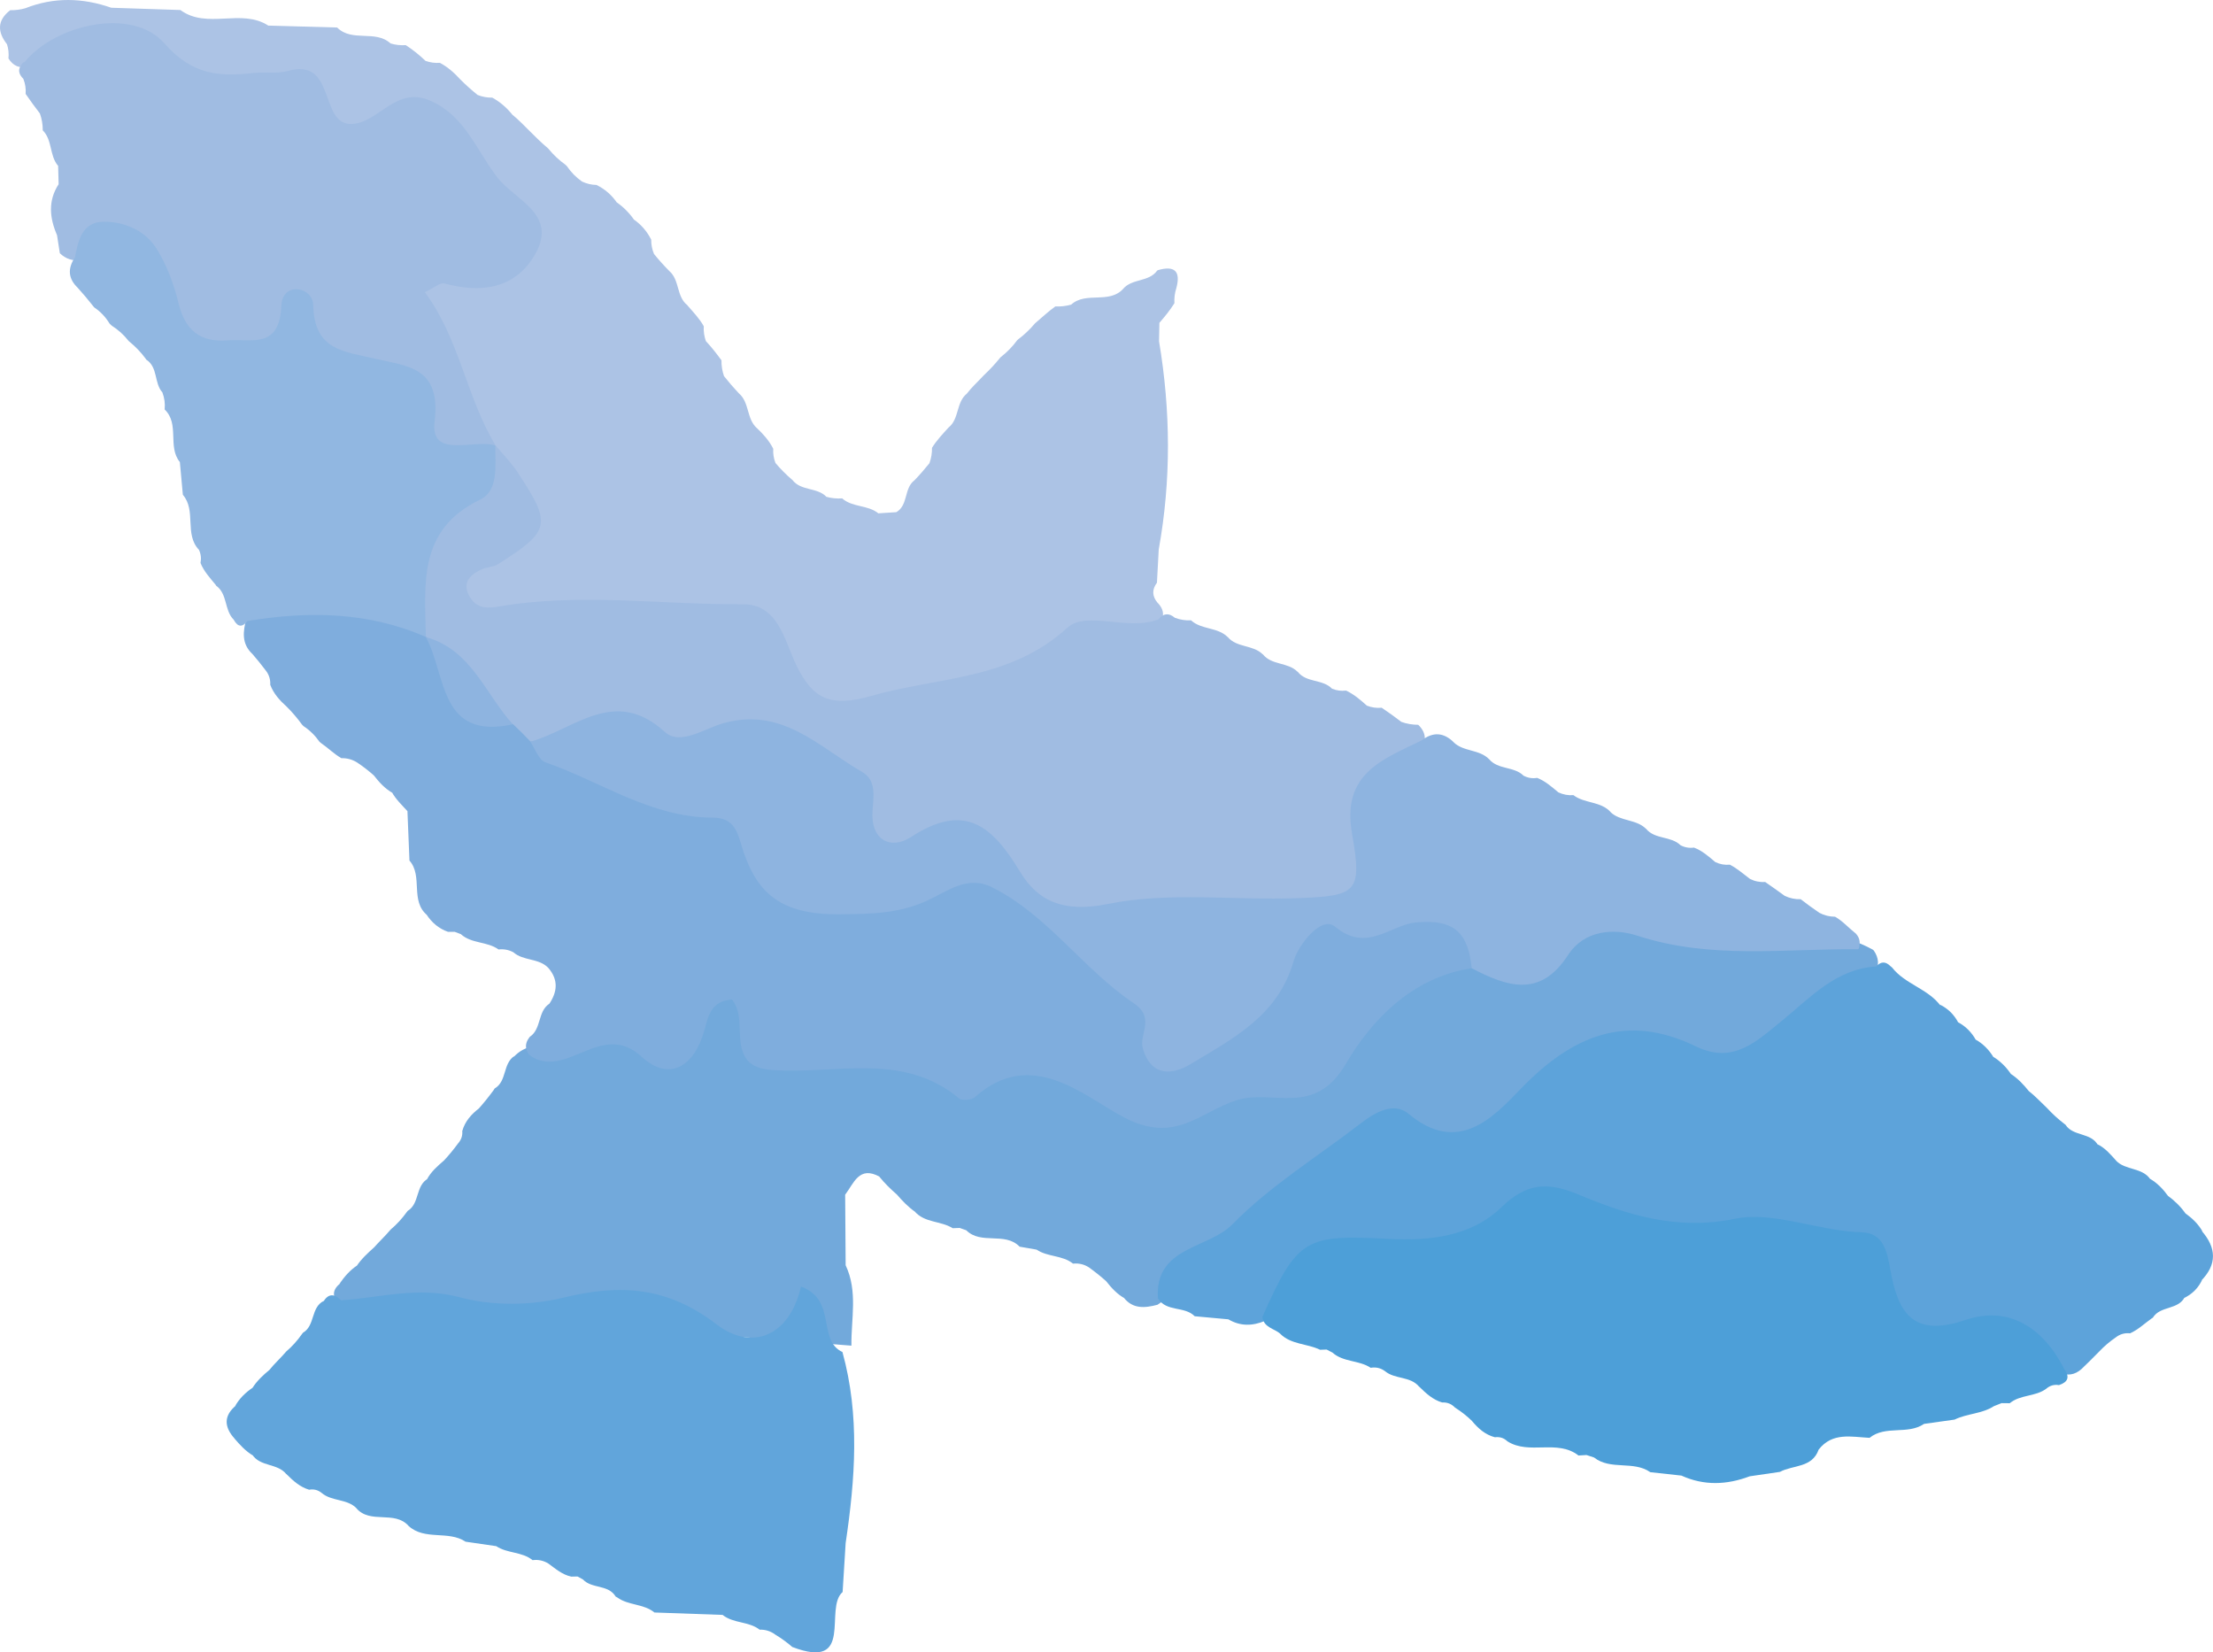 <?xml version="1.0" encoding="utf-8"?>
<!-- Generator: Adobe Illustrator 26.0.0, SVG Export Plug-In . SVG Version: 6.00 Build 0)  -->
<svg version="1.1" id="レイヤー_1" xmlns="http://www.w3.org/2000/svg" xmlns:xlink="http://www.w3.org/1999/xlink" x="0px"
	 y="0px" width="49.486px" height="36.945px" viewBox="0 0 49.486 36.945" enable-background="new 0 0 49.486 36.945"
	 xml:space="preserve">
<g>
	<path fill="#72A9DB" d="M21.607,27.507l-0.147-0.052l-0.156,0.006c-0.268-0.169-0.636-0.115-0.859-0.385l0.018,0.018
		c-0.158-0.109-0.287-0.247-0.412-0.391l0.008,0.008c-0.143-0.123-0.277-0.255-0.396-0.402l0.007,0.001
		c-0.459-0.253-0.577,0.147-0.771,0.402c0.004,0.526,0.007,1.052,0.011,1.578c0.276,0.583,0.121,1.197,0.129,1.797
		c-3.816-0.306-7.635-0.566-11.45-0.924c-0.172-0.172-0.161-0.331,0.031-0.477l-0.03,0.019c0.111-0.16,0.236-0.308,0.402-0.415
		l-0.018,0.018c0.106-0.16,0.247-0.288,0.388-0.416L8.356,27.9c0.121-0.138,0.257-0.262,0.375-0.404l0.008-0.008
		c0.135-0.114,0.253-0.244,0.356-0.387l0.021-0.027c0.273-0.165,0.171-0.567,0.457-0.723l-0.028,0.022
		c0.092-0.174,0.237-0.301,0.383-0.426l-0.01,0.011c0.117-0.125,0.225-0.256,0.326-0.394c0.07-0.079,0.102-0.171,0.093-0.276
		c0.061-0.217,0.202-0.375,0.377-0.509L10.7,24.793c0.12-0.135,0.233-0.276,0.34-0.422l0.021-0.034
		c0.279-0.162,0.178-0.555,0.442-0.727l-0.019,0.025c0.126-0.136,0.28-0.22,0.465-0.244c1.286-0.775,3.133,0.241,4.191-1.314
		c0.1-0.148,0.386-0.03,0.496,0.136c1.413,2.139,3.757,0.973,5.62,1.516c0.747,0.218,1.615,0.216,2.402,0.515
		c1.819,0.691,4.262,0.13,5.555-1.322c0.808-0.908,1.694-1.578,2.963-1.587c2.675-1.097,5.404-0.827,8.142-0.337
		c0.195,0.058,0.381,0.136,0.559,0.234l0.024,0.021c0.114,0.165,0.126,0.334,0.024,0.508c-1.527,1.289-2.958,2.752-5.299,1.869
		c-0.806-0.304-1.442,0.365-2.04,0.869c-0.905,0.763-1.826,1.42-3.144,1.036c-0.683-0.199-1.221,0.298-1.746,0.671
		c-1.314,0.934-2.454,2.091-3.814,2.967c-0.281,0.073-0.551,0.101-0.757-0.165l0.028,0.023c-0.173-0.094-0.301-0.237-0.421-0.389
		l0.012,0.011c-0.126-0.113-0.259-0.219-0.397-0.318c-0.108-0.068-0.226-0.095-0.353-0.082c-0.238-0.192-0.567-0.145-0.814-0.313
		c-0.127-0.022-0.253-0.044-0.38-0.066C22.47,27.534,21.94,27.839,21.607,27.507z"/>
	<path fill="#ACC3E5" d="M8.733,0.971c0.111,0.034,0.225,0.046,0.341,0.038c0.158,0.104,0.305,0.22,0.441,0.352
		c0.104,0.037,0.212,0.052,0.322,0.044c0.178,0.094,0.325,0.227,0.46,0.375l-0.005-0.005c0.123,0.123,0.253,0.239,0.388,0.348
		c0.105,0.042,0.215,0.062,0.328,0.06c0.178,0.097,0.327,0.228,0.453,0.386l-0.01-0.01c0.146,0.117,0.273,0.254,0.407,0.385
		l-0.002-0.002c0.127,0.13,0.258,0.254,0.396,0.372l0.013,0.013c0.111,0.136,0.237,0.255,0.379,0.356l0.032,0.031
		c0.092,0.136,0.205,0.251,0.339,0.345c0.102,0.048,0.21,0.074,0.323,0.076c0.185,0.091,0.337,0.221,0.454,0.391L13.78,4.516
		c0.158,0.109,0.292,0.243,0.401,0.401L14.17,4.905c0.169,0.117,0.299,0.269,0.392,0.453c-0.001,0.111,0.019,0.218,0.063,0.321
		c0.109,0.135,0.226,0.264,0.349,0.388l-0.006-0.006c0.234,0.202,0.154,0.571,0.405,0.765l0.006,0.01
		c0.126,0.147,0.263,0.286,0.358,0.458c-0.006,0.114,0.009,0.225,0.047,0.332c0.126,0.135,0.24,0.281,0.349,0.43
		C16.131,8.177,16.15,8.295,16.19,8.41c0.108,0.136,0.221,0.267,0.34,0.393l-0.01-0.011c0.243,0.204,0.17,0.571,0.404,0.779
		l-0.002-0.003c0.145,0.138,0.279,0.285,0.369,0.466c-0.007,0.11,0.01,0.216,0.05,0.318c0.112,0.133,0.235,0.257,0.367,0.37
		l0.01,0.007c0.191,0.253,0.553,0.161,0.762,0.379c0.116,0.032,0.233,0.043,0.352,0.035c0.231,0.205,0.573,0.142,0.809,0.334
		c0.134-0.009,0.268-0.017,0.403-0.026c0.27-0.16,0.166-0.533,0.404-0.712l-0.008,0.009c0.121-0.125,0.235-0.256,0.344-0.392
		c0.04-0.111,0.059-0.225,0.057-0.344c0.102-0.165,0.236-0.305,0.365-0.448L21.21,9.56c0.247-0.195,0.165-0.571,0.417-0.764
		l-0.014,0.013c0.114-0.149,0.253-0.274,0.38-0.411V8.397c0.132-0.123,0.254-0.253,0.367-0.393l0.018-0.019
		c0.138-0.108,0.26-0.231,0.363-0.372l0.026-0.025c0.141-0.106,0.267-0.227,0.381-0.362l0.012-0.01
		c0.145-0.123,0.283-0.253,0.438-0.364c0.121,0.005,0.239-0.009,0.355-0.041c0.333-0.302,0.848-0.005,1.166-0.356l-0.004,0.003
		c0.2-0.235,0.573-0.148,0.76-0.406l0.015-0.011c0.371-0.108,0.518,0.017,0.415,0.4c-0.036,0.11-0.05,0.223-0.043,0.338
		c-0.098,0.157-0.215,0.3-0.336,0.439c-0.003,0.137-0.005,0.275-0.008,0.412c0.26,1.552,0.273,3.104-0.007,4.656
		c-0.013,0.248-0.027,0.495-0.04,0.743c-0.114,0.152-0.109,0.301,0.013,0.447l-0.005-0.006c0.104,0.103,0.145,0.21,0.122,0.324
		c-0.023,0.116-0.05,0.174-0.079,0.174c-2.099,0.78-4.085,1.886-6.392,2.073c-0.859,0.069-1.582,0.018-1.998-0.79
		c-0.607-1.178-1.62-1.374-2.789-1.302c-1.101,0.069-2.198-0.189-3.3-0.04c-0.477,0.064-0.919,0.036-1.18-0.442
		c-0.283-0.517-0.002-0.897,0.396-1.151c1.026-0.656,0.699-1.365,0.139-2.105c-0.5-0.688-0.727-1.504-1.077-2.262
		C9.237,6.905,8.763,5.986,10.56,5.829c0.809-0.071,0.934-0.663,0.462-1.251C10.336,3.724,9.875,2.401,8.31,3.066
		C7.919,3.233,7.588,3.022,7.251,2.784C5.718,1.703,3.759,1.913,2.112,1.127c-0.444-0.212-0.99,0.18-1.473,0.357
		C0.443,1.541,0.295,1.475,0.189,1.307C0.2,1.199,0.19,1.092,0.156,0.989c-0.215-0.276-0.223-0.533,0.072-0.761
		C0.344,0.23,0.456,0.216,0.567,0.184c0.639-0.252,1.28-0.235,1.921-0.011C3.003,0.19,3.518,0.207,4.034,0.224
		C4.632,0.663,5.393,0.18,5.999,0.572c0.513,0.014,1.027,0.029,1.54,0.043C7.873,0.95,8.393,0.659,8.733,0.971z"/>
	<path fill="#7FADDD" d="M32.907,21.65c-1.328,0.195-2.246,1.168-2.814,2.139c-0.7,1.197-1.63,0.556-2.433,0.808
		c-0.827,0.26-1.373,0.995-2.532,0.383c-0.895-0.473-2.062-1.574-3.325-0.452c-0.074,0.066-0.288,0.087-0.356,0.031
		c-1.261-1.049-2.758-0.536-4.158-0.633c-0.37-0.026-0.618-0.129-0.708-0.501c-0.086-0.356,0.035-0.762-0.212-1.077
		c-0.472,0.033-0.531,0.372-0.615,0.678c-0.222,0.808-0.778,1.179-1.411,0.597c-0.902-0.83-1.693,0.551-2.507-0.034
		c-0.096-0.128-0.102-0.257-0.004-0.387l0.015-0.02c0.265-0.177,0.171-0.566,0.438-0.741l-0.012,0.018
		c0.192-0.278,0.22-0.552-0.015-0.822l0.001,0.002c-0.213-0.221-0.556-0.15-0.78-0.348c-0.104-0.055-0.214-0.076-0.331-0.062
		c-0.253-0.184-0.604-0.125-0.843-0.343l-0.138-0.052l-0.148,0.001c-0.208-0.073-0.365-0.208-0.484-0.391l0.023,0.023
		c-0.398-0.322-0.092-0.875-0.402-1.226c-0.015-0.369-0.03-0.737-0.045-1.105c-0.123-0.135-0.258-0.262-0.348-0.424l0.015,0.017
		c-0.171-0.097-0.299-0.238-0.417-0.39l0.012,0.01c-0.124-0.111-0.255-0.213-0.394-0.305c-0.106-0.064-0.221-0.095-0.345-0.092
		c-0.166-0.094-0.3-0.232-0.457-0.339l-0.031-0.026c-0.098-0.14-0.218-0.259-0.361-0.353L6.753,16.2
		c-0.105-0.144-0.22-0.279-0.347-0.405L6.411,15.8c-0.155-0.138-0.293-0.29-0.368-0.489c0.006-0.11-0.022-0.211-0.086-0.301
		c-0.103-0.138-0.211-0.271-0.323-0.4l0.015,0.017c-0.254-0.233-0.217-0.515-0.136-0.805c1.264-0.977,2.551-0.442,3.836-0.059
		c0.156,0.099,0.297,0.219,0.425,0.353c0.525,0.532,0.462,1.549,1.423,1.724c0.167,0.061,0.324,0.14,0.476,0.23
		c0.153,0.09,0.298,0.192,0.441,0.298c0.075,0.049,0.145,0.104,0.219,0.153c1.009,0.597,2.102,0.999,3.23,1.264
		c0.676,0.159,1.192,0.383,1.5,1.044c0.631,1.351,1.955,1.467,2.976,1.011c2.132-0.953,3.448,0.126,4.737,1.456
		c2.029,2.094,2.008,2.114,3.862-0.171c0.576-0.71,3.11-1.209,3.896-0.728C32.997,20.678,33.359,21.062,32.907,21.65z"/>
	<path fill="#5DA3DA" d="M25.893,29.029c-0.075-1.162,1.119-1.098,1.666-1.656c0.847-0.864,1.91-1.515,2.877-2.262
		c0.326-0.252,0.741-0.477,1.063-0.207c1.101,0.922,1.884,0.088,2.499-0.551c1.152-1.197,2.369-1.714,3.923-0.958
		c0.839,0.408,1.361-0.117,1.902-0.553c0.652-0.526,1.216-1.176,2.133-1.234c0.103-0.114,0.208-0.116,0.316-0.007l0.037,0.03
		c0.292,0.377,0.806,0.474,1.09,0.862l-0.021-0.032c0.185,0.09,0.322,0.228,0.416,0.41l-0.023-0.023
		c0.181,0.093,0.318,0.232,0.416,0.41l-0.023-0.023c0.177,0.097,0.313,0.235,0.417,0.408l-0.021-0.022
		c0.17,0.102,0.306,0.24,0.416,0.404l-0.019-0.019c0.164,0.105,0.295,0.244,0.415,0.395l-0.012-0.012
		c0.148,0.114,0.273,0.252,0.409,0.379l0.003,0.003c0.121,0.131,0.252,0.252,0.394,0.36l0.022,0.017
		c0.171,0.267,0.574,0.166,0.727,0.46l-0.024-0.03c0.18,0.083,0.303,0.233,0.432,0.375l-0.006-0.004
		c0.213,0.225,0.593,0.146,0.775,0.428l-0.024-0.027c0.172,0.098,0.304,0.239,0.419,0.397l-0.016-0.016
		c0.157,0.114,0.294,0.248,0.405,0.407l-0.017-0.017c0.16,0.115,0.301,0.246,0.397,0.421l-0.029-0.028
		c0.336,0.38,0.357,0.757-0.013,1.128l0.031-0.03c-0.088,0.187-0.225,0.325-0.413,0.413l0.026-0.032
		c-0.144,0.302-0.553,0.197-0.717,0.468l-0.028,0.018c-0.159,0.113-0.301,0.251-0.482,0.332c-0.118-0.013-0.224,0.017-0.318,0.09
		c-0.138,0.094-0.264,0.202-0.379,0.324l0.001-0.001c-0.13,0.131-0.259,0.263-0.393,0.389l0.003-0.003
		c-0.154,0.136-0.323,0.159-0.506,0.069c-0.549-0.183-1.025-0.698-1.613-0.61c-1.348,0.201-2.239-0.226-2.736-1.531
		c-0.176-0.461-0.707-0.504-1.164-0.574c-0.898-0.137-1.95,0.123-2.677-0.189c-2.626-1.125-5.021,0.432-7.53,0.372
		c-0.972-0.023-1.333,0.946-2.028,1.384c-0.28,0.118-0.555,0.126-0.823-0.033c-0.251-0.023-0.502-0.046-0.753-0.069
		C26.489,29.197,26.081,29.339,25.893,29.029z"/>
	<path fill="#A0BCE2" d="M11.079,9.956c0.162,0.195,0.344,0.377,0.483,0.586c0.785,1.184,0.755,1.325-0.429,2.074
		c-0.105,0.066-0.252,0.062-0.368,0.116c-0.256,0.118-0.439,0.3-0.27,0.596c0.135,0.237,0.327,0.291,0.636,0.237
		c1.818-0.318,3.649-0.043,5.475-0.055c0.797-0.005,0.934,0.807,1.201,1.362c0.371,0.771,0.782,0.944,1.675,0.688
		c1.491-0.429,3.098-0.347,4.387-1.526c0.424-0.387,1.358,0.081,2.036-0.186c0.11-0.138,0.232-0.15,0.367-0.035
		c0.117,0.044,0.238,0.063,0.362,0.057c0.231,0.212,0.589,0.148,0.816,0.371l0.005,0.003c0.203,0.24,0.559,0.17,0.776,0.381
		l0.01,0.006c0.198,0.246,0.555,0.172,0.77,0.385l0.009,0.005c0.195,0.249,0.556,0.159,0.766,0.377
		c0.101,0.042,0.206,0.055,0.315,0.042c0.175,0.084,0.321,0.207,0.463,0.337c0.107,0.042,0.218,0.058,0.333,0.047
		c0.15,0.101,0.297,0.207,0.441,0.317c0.121,0.043,0.246,0.064,0.375,0.064c0.101,0.095,0.151,0.201,0.149,0.317
		c-0.002,0.122-0.016,0.183-0.04,0.183c-0.3,0.561-1.063,0.915-0.971,1.628c0.25,1.937-1.08,2.1-2.412,2.203
		c-1.033,0.08-2.073,0.099-3.109,0.158c-1.078,0.061-2.047-0.078-2.781-1.011c-0.418-0.531-1.006-0.809-1.726-0.62
		c-0.905,0.237-1.445-0.14-1.862-0.958c-0.589-1.157-1.531-1.637-2.893-1.41c-1.391,0.232-2.796-0.237-4.204-0.112v-0.001
		c-0.126-0.133-0.256-0.264-0.39-0.389h-0.001c-1.012-0.288-1.165-1.434-1.947-1.951l0.001-0.001
		c-1.223-1.9,0.361-2.909,1.307-4.122C10.911,10.065,10.995,10.011,11.079,9.956z"/>
	<path fill="#61A5DB" d="M7.627,29.073c0.881-0.059,1.726-0.317,2.656-0.067c0.726,0.195,1.581,0.187,2.315,0.008
		c1.271-0.311,2.322-0.249,3.427,0.598c0.754,0.578,1.616,0.313,1.886-0.846c0.815,0.301,0.354,1.197,0.927,1.463
		c0.393,1.418,0.284,2.844,0.072,4.271c-0.023,0.365-0.045,0.73-0.068,1.095c-0.425,0.364,0.28,1.766-1.128,1.228l0.018,0.014
		c-0.123-0.108-0.255-0.205-0.395-0.289c-0.104-0.078-0.222-0.115-0.351-0.111c-0.244-0.19-0.585-0.135-0.828-0.33
		c-0.508-0.018-1.016-0.036-1.524-0.054c-0.241-0.199-0.581-0.154-0.829-0.335l-0.037-0.02c-0.166-0.277-0.534-0.17-0.733-0.384
		l-0.121-0.066l-0.139,0.003c-0.202-0.042-0.352-0.176-0.512-0.292c-0.109-0.067-0.227-0.093-0.354-0.076
		c-0.236-0.193-0.565-0.147-0.812-0.313c-0.229-0.033-0.457-0.066-0.686-0.1c-0.387-0.258-0.912-0.019-1.277-0.354l0.003,0.002
		c-0.314-0.356-0.859-0.033-1.17-0.398l0.007,0.004c-0.214-0.219-0.555-0.151-0.781-0.344c-0.083-0.067-0.176-0.091-0.281-0.072
		c-0.208-0.062-0.36-0.203-0.509-0.351l-0.005-0.003C6.2,32.712,5.816,32.798,5.638,32.52l0.022,0.025
		c-0.168-0.098-0.296-0.241-0.421-0.386l0.011,0.01c-0.239-0.263-0.256-0.516,0.037-0.753L5.256,31.44
		c0.098-0.174,0.237-0.309,0.403-0.419l-0.02,0.02c0.103-0.165,0.244-0.295,0.393-0.418L6.02,30.635
		c0.115-0.145,0.254-0.269,0.374-0.41L6.4,30.218c0.134-0.115,0.251-0.245,0.352-0.39l0.023-0.03
		c0.276-0.159,0.17-0.569,0.468-0.713l-0.025,0.041C7.33,28.921,7.468,28.912,7.627,29.073z"/>
	<path fill="#8EB4E0" d="M11.859,16.584c0.983-0.272,1.884-1.247,3.01-0.217c0.336,0.308,0.883-0.075,1.288-0.192
		c1.331-0.385,2.156,0.53,3.121,1.084c0.321,0.184,0.257,0.537,0.233,0.873c-0.047,0.649,0.407,0.88,0.862,0.582
		c1.198-0.783,1.815-0.253,2.438,0.779c0.409,0.678,0.999,0.914,1.966,0.718c1.361-0.276,2.814-0.078,4.225-0.129
		c1.346-0.049,1.463-0.125,1.231-1.446c-0.237-1.347,0.69-1.655,1.56-2.083c0.253-0.196,0.493-0.178,0.719,0.047l-0.009-0.006
		c0.221,0.217,0.574,0.156,0.793,0.378l0.003,0.002c0.201,0.24,0.558,0.156,0.771,0.37c0.095,0.049,0.196,0.066,0.302,0.048
		c0.183,0.071,0.326,0.2,0.474,0.323c0.107,0.051,0.22,0.072,0.338,0.063c0.249,0.192,0.614,0.132,0.836,0.383l-0.01-0.007
		c0.222,0.216,0.574,0.156,0.795,0.375l0.004,0.002c0.2,0.242,0.555,0.157,0.77,0.367c0.094,0.05,0.195,0.068,0.301,0.053
		c0.185,0.069,0.328,0.199,0.476,0.323c0.103,0.05,0.212,0.07,0.326,0.059c0.165,0.085,0.303,0.208,0.45,0.318
		c0.107,0.054,0.22,0.077,0.34,0.069c0.147,0.101,0.293,0.205,0.437,0.31c0.113,0.054,0.232,0.079,0.357,0.075
		c0.137,0.106,0.277,0.209,0.421,0.306c0.109,0.057,0.225,0.085,0.348,0.086c0.171,0.096,0.299,0.246,0.451,0.365l0.008,0.006
		c0.066,0.07,0.096,0.147,0.09,0.228c-0.005,0.084-0.017,0.127-0.034,0.127c-1.647-0.013-3.301,0.231-4.929-0.3
		c-0.536-0.175-1.195-0.129-1.559,0.433c-0.625,0.965-1.367,0.701-2.152,0.293c-0.081-0.761-0.354-1.113-1.263-1.022
		c-0.556,0.056-1.086,0.682-1.792,0.092c-0.306-0.256-0.823,0.404-0.93,0.776c-0.349,1.216-1.35,1.721-2.291,2.291
		c-0.414,0.251-0.884,0.296-1.077-0.336c-0.1-0.328,0.294-0.684-0.207-1.021c-1.134-0.761-1.917-1.966-3.169-2.592
		c-0.555-0.277-0.999,0.098-1.459,0.305c-0.631,0.284-1.232,0.293-1.942,0.3c-1.338,0.013-1.892-0.477-2.214-1.588
		c-0.095-0.326-0.203-0.573-0.632-0.573c-1.374-0.001-2.497-0.806-3.738-1.237C12.047,16.994,11.969,16.743,11.859,16.584z"/>
	<path fill="#4D9FD8" d="M28.229,29.445c0.784-1.771,0.966-1.842,2.828-1.746c0.885,0.046,1.824-0.039,2.512-0.702
		c0.54-0.521,0.995-0.593,1.71-0.296c1.101,0.457,2.202,0.818,3.518,0.549c0.865-0.177,1.871,0.277,2.838,0.303
		c0.483,0.013,0.565,0.435,0.635,0.831c0.168,0.946,0.49,1.534,1.679,1.129c0.976-0.332,1.747,0.18,2.212,1.099
		c0.129,0.176,0.081,0.292-0.12,0.357c-0.108-0.018-0.202,0.01-0.284,0.081c-0.243,0.181-0.579,0.128-0.816,0.324l-0.183-0.002
		l-0.17,0.067c-0.268,0.175-0.6,0.163-0.88,0.301c-0.228,0.032-0.455,0.064-0.683,0.096c-0.369,0.251-0.86,0.024-1.219,0.312
		c-0.404-0.02-0.829-0.132-1.138,0.263c-0.146,0.414-0.573,0.34-0.866,0.498c-0.225,0.033-0.451,0.066-0.676,0.099
		c-0.511,0.193-1.02,0.214-1.527-0.016c-0.232-0.025-0.464-0.051-0.695-0.076c-0.379-0.265-0.887-0.036-1.259-0.329l-0.169-0.055
		l-0.178,0.011c-0.477-0.37-1.102-0.006-1.591-0.318c-0.078-0.075-0.171-0.104-0.279-0.09c-0.217-0.057-0.374-0.198-0.513-0.365
		l0.007,0.006c-0.117-0.115-0.246-0.216-0.385-0.304c-0.079-0.083-0.175-0.121-0.289-0.115c-0.207-0.061-0.359-0.203-0.508-0.349
		l-0.006-0.004c-0.198-0.238-0.54-0.161-0.762-0.346c-0.096-0.071-0.203-0.096-0.321-0.076c-0.261-0.174-0.612-0.122-0.855-0.34
		l-0.13-0.068l-0.147,0.005c-0.289-0.142-0.646-0.112-0.893-0.359l0.008,0.004C28.495,29.702,28.258,29.684,28.229,29.445z"/>
	<path fill="#A0BCE2" d="M0.551,1.387C1.254,0.53,2.966,0.161,3.67,0.963c0.634,0.722,1.237,0.755,2.011,0.668
		C5.932,1.603,6.2,1.653,6.437,1.586c1.094-0.308,0.687,1.22,1.435,1.186c0.591-0.027,0.978-0.847,1.734-0.527
		c0.789,0.333,1.047,1.117,1.512,1.718c0.394,0.51,1.357,0.82,0.854,1.712c-0.441,0.782-1.208,0.89-2.041,0.661
		C9.845,6.313,9.72,6.428,9.5,6.533c0.773,1.033,0.923,2.335,1.58,3.423L11.075,9.96c-0.597,0.494-1.438,0.528-1.616-0.139
		C9.078,8.39,7.602,8.576,6.878,7.734c-0.041-0.048-0.1-0.154-0.101-0.154C4.476,9.012,3.715,6.958,2.56,5.751
		C2.404,5.588,2.069,5.759,1.819,5.81C1.633,5.845,1.474,5.791,1.338,5.662C1.317,5.528,1.296,5.393,1.275,5.258
		C1.109,4.873,1.069,4.491,1.311,4.119C1.307,3.982,1.303,3.845,1.3,3.709C1.102,3.48,1.176,3.133,0.956,2.914
		c0.001-0.129-0.02-0.255-0.064-0.377C0.782,2.394,0.676,2.249,0.573,2.1c0.009-0.116-0.008-0.228-0.051-0.337
		c-0.09-0.091-0.115-0.177-0.077-0.258C0.483,1.426,0.518,1.387,0.551,1.387z"/>
	<path fill="#91B7E1" d="M1.677,5.753c0.072-0.391,0.167-0.801,0.662-0.796C2.8,4.962,3.246,5.16,3.493,5.548
		c0.236,0.37,0.396,0.808,0.501,1.237C4.141,7.391,4.489,7.66,5.089,7.61C5.612,7.566,6.25,7.823,6.292,6.835
		c0.024-0.553,0.704-0.422,0.712-0.016c0.02,1.028,0.708,1.04,1.391,1.202c0.719,0.171,1.472,0.184,1.323,1.401
		c-0.104,0.849,0.873,0.39,1.358,0.537c-0.007,0.439,0.086,1.007-0.342,1.213c-1.39,0.669-1.234,1.882-1.211,3.07
		c-1.29-0.566-2.629-0.582-3.99-0.357c-0.111,0.141-0.213,0.141-0.303-0.021l-0.005-0.009c-0.213-0.21-0.132-0.572-0.391-0.759
		l-0.01-0.018c-0.126-0.155-0.265-0.301-0.34-0.491c0.02-0.102,0.009-0.2-0.035-0.294c-0.332-0.348-0.054-0.875-0.36-1.231
		c-0.022-0.244-0.045-0.488-0.067-0.731c-0.281-0.343,0-0.849-0.34-1.176c0.013-0.131-0.004-0.258-0.051-0.382
		C3.442,8.563,3.537,8.213,3.27,8.04L3.253,8.014C3.149,7.873,3.027,7.747,2.891,7.636L2.875,7.622
		C2.769,7.485,2.642,7.372,2.497,7.28L2.451,7.236C2.363,7.091,2.25,6.969,2.108,6.874l-0.025-0.03
		C1.971,6.702,1.855,6.563,1.733,6.429l0.013,0.013C1.521,6.233,1.508,6.002,1.677,5.753z"/>
	<path fill="#8EB4E0" d="M9.521,14.244c1.019,0.281,1.329,1.27,1.947,1.951C9.806,16.556,9.987,15.077,9.521,14.244z"/>
	<path fill="#8EB4E0" d="M11.469,16.195c0.13,0.13,0.26,0.259,0.39,0.389C11.729,16.454,11.599,16.324,11.469,16.195z"/>
</g>
</svg>
